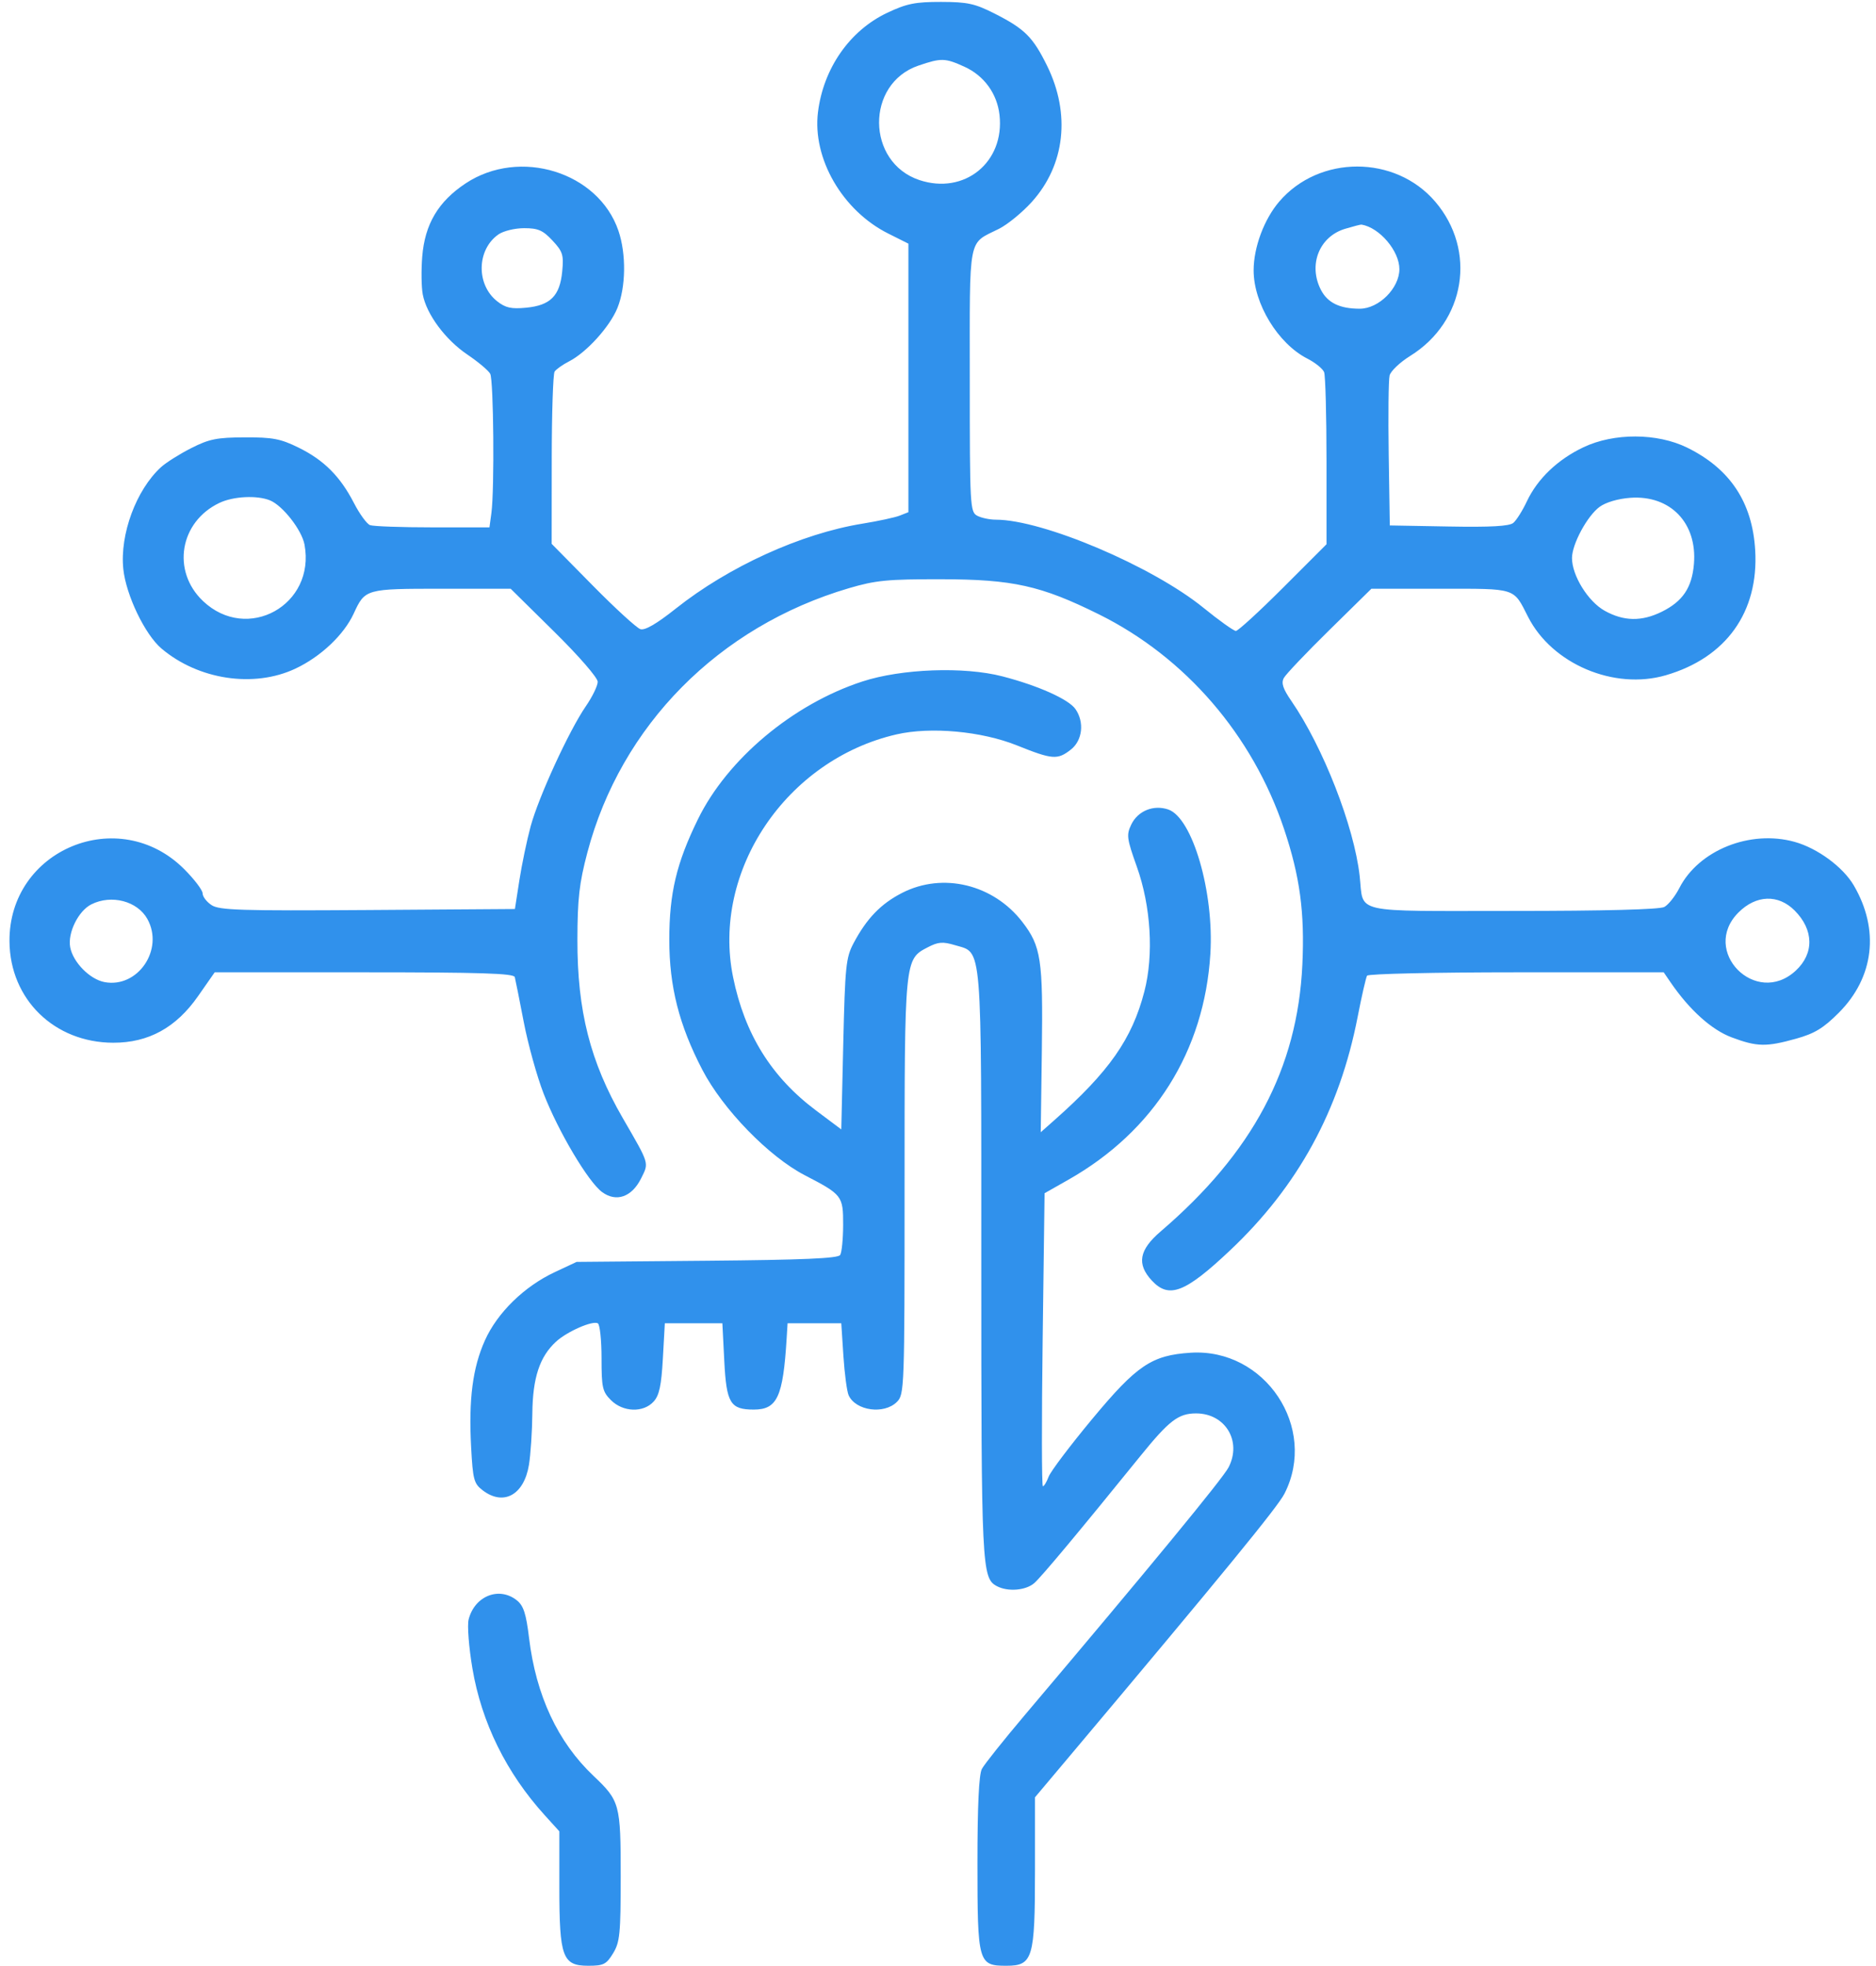 <svg width="188" height="197" viewBox="0 0 188 197" fill="none" xmlns="http://www.w3.org/2000/svg">
<path fill-rule="evenodd" clip-rule="evenodd" d="M99.678 1.364C102.69 2.891 103.513 3.711 104.932 6.592C107.304 11.412 106.735 16.527 103.413 20.222C102.467 21.275 100.98 22.494 100.111 22.931C96.957 24.516 97.185 23.335 97.185 38.097C97.185 50.742 97.215 51.302 97.928 51.684C98.337 51.902 99.18 52.081 99.801 52.081C104.494 52.081 115.475 56.742 120.603 60.91C122.172 62.185 123.634 63.229 123.852 63.229C124.069 63.229 126.202 61.275 128.591 58.886L132.934 54.543V46.232C132.934 41.661 132.826 37.641 132.694 37.297C132.562 36.954 131.802 36.34 131.006 35.934C128.068 34.435 125.63 30.427 125.63 27.097C125.63 24.791 126.677 21.976 128.195 20.203C132.205 15.518 139.813 15.518 143.823 20.203C148.013 25.098 146.86 32.225 141.322 35.668C140.293 36.307 139.363 37.192 139.255 37.633C139.146 38.074 139.107 41.635 139.167 45.547L139.276 52.658L145.183 52.764C149.404 52.84 151.25 52.737 151.654 52.402C151.965 52.144 152.579 51.169 153.017 50.236C154.077 47.982 156.103 46.046 158.688 44.82C161.747 43.369 166.074 43.385 169.075 44.859C173.382 46.974 175.617 50.349 175.895 55.157C176.253 61.344 172.98 65.914 166.932 67.672C161.749 69.179 155.536 66.544 153.134 61.82C151.636 58.874 152.029 59.001 144.349 59.001H137.432L133.229 63.133C130.917 65.406 128.86 67.57 128.658 67.942C128.379 68.454 128.563 69.016 129.413 70.251C132.605 74.891 135.699 82.821 136.256 87.787C136.687 91.623 135.228 91.29 151.616 91.29C160.81 91.29 166.312 91.146 166.785 90.893C167.193 90.674 167.869 89.826 168.286 89.008C170.23 85.198 175.384 83.129 179.844 84.368C182.135 85.005 184.692 86.885 185.772 88.729C188.373 93.167 187.81 97.95 184.268 101.497C182.728 103.041 181.85 103.574 179.997 104.092C176.996 104.931 176.083 104.913 173.544 103.963C171.525 103.208 169.311 101.216 167.416 98.449L166.725 97.441H151.966C143.849 97.441 137.114 97.592 136.999 97.778C136.885 97.963 136.459 99.823 136.054 101.91C134.235 111.27 130.07 118.892 123.268 125.308C118.759 129.562 117.145 130.184 115.425 128.329C113.896 126.678 114.15 125.263 116.308 123.414C125.546 115.501 130.026 107.068 130.514 96.672C130.758 91.448 130.27 87.826 128.68 83.081C125.527 73.67 118.795 65.864 110.124 61.566C104.309 58.683 101.508 58.06 94.302 58.049C88.951 58.041 87.751 58.157 85.076 58.945C72.034 62.784 62.225 72.699 58.86 85.444C58.049 88.516 57.873 90.06 57.864 94.173C57.849 101.299 59.15 106.416 62.408 112.048C65.111 116.719 65.042 116.492 64.252 118.085C63.322 119.961 61.765 120.511 60.338 119.465C58.954 118.451 55.945 113.383 54.475 109.59C53.811 107.876 52.917 104.658 52.49 102.438C52.063 100.218 51.657 98.186 51.589 97.921C51.492 97.547 48.148 97.441 36.49 97.441H21.515L19.845 99.835C17.645 102.988 14.878 104.507 11.345 104.498C5.447 104.485 1.004 100.154 0.95 94.362C0.863 85.137 11.911 80.554 18.456 87.099C19.473 88.115 20.305 89.211 20.305 89.533C20.305 89.856 20.71 90.385 21.205 90.709C21.983 91.219 24.126 91.285 36.853 91.199L51.601 91.098L52.048 88.215C52.295 86.629 52.8 84.207 53.171 82.833C53.968 79.88 57.026 73.222 58.709 70.776C59.363 69.826 59.898 68.724 59.898 68.328C59.898 67.918 58.015 65.749 55.536 63.304L51.175 59.001H44.27C36.636 59.001 36.586 59.015 35.448 61.486C34.462 63.626 32.136 65.821 29.587 67.016C25.433 68.963 19.887 68.128 16.185 64.996C14.526 63.593 12.627 59.636 12.356 57.018C11.999 53.552 13.644 49.103 16.126 46.825C16.628 46.365 17.989 45.505 19.151 44.915C20.963 43.995 21.732 43.84 24.533 43.83C27.322 43.819 28.111 43.969 29.919 44.857C32.459 46.105 34.093 47.74 35.472 50.415C36.035 51.508 36.76 52.503 37.081 52.626C37.402 52.749 40.227 52.85 43.358 52.85H49.05L49.245 51.409C49.562 49.059 49.468 38.101 49.125 37.458C48.951 37.133 47.923 36.268 46.84 35.536C44.63 34.045 42.739 31.494 42.365 29.502C42.228 28.772 42.204 27.074 42.312 25.729C42.574 22.468 43.912 20.204 46.654 18.384C52.073 14.786 59.966 17.229 61.975 23.125C62.768 25.451 62.724 28.77 61.873 30.866C61.112 32.74 58.776 35.32 57.03 36.214C56.388 36.544 55.734 37.005 55.579 37.24C55.424 37.474 55.294 41.455 55.291 46.084L55.285 54.503L59.392 58.67C61.65 60.962 63.804 62.934 64.178 63.053C64.632 63.197 65.801 62.518 67.714 60.998C73.018 56.783 80.284 53.474 86.421 52.48C88.007 52.223 89.693 51.859 90.169 51.671L91.034 51.329V37.873V24.418L89.016 23.407C84.419 21.107 81.393 15.873 81.974 11.226C82.522 6.834 85.157 3.059 88.916 1.281C90.86 0.362 91.715 0.189 94.302 0.192C96.96 0.197 97.689 0.355 99.678 1.364ZM92.04 6.574C86.729 8.384 86.799 16.272 92.141 18.047C96.655 19.546 100.698 16.255 100.164 11.517C99.922 9.375 98.615 7.58 96.646 6.686C94.706 5.805 94.325 5.796 92.04 6.574ZM134.797 22.93C132.205 23.706 131.081 26.55 132.376 29.053C133.046 30.349 134.264 30.939 136.265 30.939C138.175 30.939 140.237 28.88 140.237 26.971C140.237 25.145 138.247 22.805 136.438 22.507C136.357 22.494 135.618 22.684 134.797 22.93ZM49.948 23.494C47.768 25.021 47.701 28.518 49.82 30.191C50.659 30.853 51.23 30.98 52.722 30.838C55.155 30.607 56.105 29.654 56.34 27.212C56.501 25.54 56.398 25.212 55.364 24.104C54.402 23.075 53.925 22.867 52.525 22.867C51.593 22.867 50.445 23.146 49.948 23.494ZM160.306 50.791C159.068 51.693 157.535 54.533 157.535 55.925C157.535 57.681 159.14 60.273 160.803 61.203C162.716 62.273 164.52 62.304 166.543 61.301C168.635 60.265 169.558 58.889 169.755 56.513C170.095 52.411 167.393 49.602 163.382 49.888C162.16 49.975 160.931 50.336 160.306 50.791ZM21.992 50.397C18.007 52.289 17.176 57.222 20.337 60.228C24.776 64.452 31.652 60.631 30.515 54.572C30.24 53.107 28.326 50.66 27.053 50.144C25.751 49.616 23.389 49.735 21.992 50.397ZM100.452 67.781C104.035 68.71 107.084 70.074 107.772 71.057C108.687 72.363 108.482 74.203 107.319 75.117C105.981 76.17 105.471 76.131 101.923 74.706C98.364 73.276 93.261 72.81 89.833 73.6C78.79 76.145 71.293 87.292 73.466 97.934C74.629 103.635 77.306 107.938 81.767 111.281L84.307 113.184L84.505 104.64C84.687 96.806 84.773 95.964 85.544 94.513C86.86 92.035 88.279 90.568 90.412 89.478C94.487 87.395 99.554 88.625 102.46 92.403C104.329 94.833 104.529 96.158 104.407 105.261L104.296 113.468L105.641 112.277C111.154 107.399 113.447 104.123 114.681 99.362C115.633 95.688 115.34 90.824 113.925 86.856C112.919 84.033 112.871 83.669 113.366 82.636C114.025 81.261 115.602 80.62 117.077 81.125C119.505 81.958 121.679 89.42 121.294 95.601C120.688 105.344 115.657 113.35 107.084 118.217L104.68 119.581L104.488 134.266C104.382 142.342 104.392 148.95 104.51 148.95C104.628 148.95 104.887 148.518 105.087 147.989C105.286 147.46 107.239 144.873 109.425 142.24C113.932 136.812 115.408 135.817 119.314 135.565C126.773 135.086 132.094 143.077 128.72 149.69C128.033 151.038 122.633 157.635 107.209 175.971L103.719 180.119V187.425C103.719 196.29 103.507 197 100.848 197C98.033 197 97.953 196.717 97.953 186.703C97.953 180.951 98.1 177.836 98.397 177.274C98.641 176.812 100.597 174.359 102.743 171.822C115.263 157.019 122.538 148.175 123.117 147.055C124.473 144.434 122.796 141.646 119.864 141.646C118.086 141.646 117.166 142.352 114.253 145.951C108.093 153.559 104.346 158.047 103.642 158.656C102.787 159.396 100.986 159.539 99.89 158.952C98.389 158.149 98.338 157.084 98.338 126.771C98.338 93.95 98.469 95.55 95.707 94.722C94.479 94.355 94.027 94.388 92.989 94.925C90.64 96.14 90.65 96.042 90.65 118.955C90.65 139.212 90.631 139.743 89.881 140.493C88.597 141.777 85.759 141.389 85.045 139.831C84.873 139.455 84.637 137.677 84.52 135.88L84.307 132.613H81.616H78.926L78.831 134.151C78.471 140 77.887 141.262 75.539 141.262C73.185 141.262 72.798 140.625 72.583 136.393L72.391 132.613H69.508H66.625L66.429 136.133C66.277 138.858 66.069 139.834 65.505 140.457C64.475 141.595 62.436 141.528 61.226 140.318C60.372 139.465 60.282 139.064 60.282 136.113C60.282 134.319 60.117 132.748 59.915 132.623C59.406 132.309 56.834 133.433 55.72 134.457C54.08 135.965 53.383 138.078 53.348 141.646C53.331 143.443 53.177 145.768 53.006 146.811C52.511 149.824 50.453 150.95 48.366 149.349C47.493 148.68 47.387 148.284 47.213 145.033C46.955 140.236 47.364 137.073 48.595 134.329C49.84 131.554 52.529 128.926 55.586 127.493L57.784 126.463L70.842 126.347C80.47 126.262 83.978 126.111 84.195 125.771C84.356 125.517 84.49 124.169 84.494 122.774C84.5 119.843 84.412 119.729 80.655 117.78C77.042 115.906 72.448 111.179 70.384 107.212C68.054 102.734 67.07 98.86 67.072 94.173C67.074 89.509 67.794 86.484 69.948 82.09C72.902 76.063 79.465 70.566 86.415 68.298C90.347 67.014 96.603 66.784 100.452 67.781ZM174.218 91.444C170.366 95.296 175.963 100.977 179.96 97.272C181.819 95.55 181.771 93.172 179.84 91.241C178.199 89.6 175.982 89.68 174.218 91.444ZM9.157 90.629C7.854 91.28 6.764 93.488 7.035 94.928C7.318 96.436 9.002 98.145 10.478 98.422C13.816 99.048 16.462 95.153 14.771 92.101C13.774 90.302 11.175 89.62 9.157 90.629ZM51.809 160.391C52.467 160.924 52.726 161.727 53.017 164.139C53.714 169.911 55.893 174.577 59.477 177.972C62.117 180.474 62.204 180.796 62.203 188.043C62.202 193.803 62.119 194.636 61.44 195.751C60.762 196.862 60.487 197 58.952 197C56.37 197 56.054 196.141 56.054 189.13V183.529L54.581 181.904C50.743 177.669 48.261 172.632 47.343 167.209C46.985 165.093 46.814 162.885 46.962 162.298C47.562 159.93 50.036 158.956 51.809 160.391Z" fill="#3091EC"/>
</svg>

